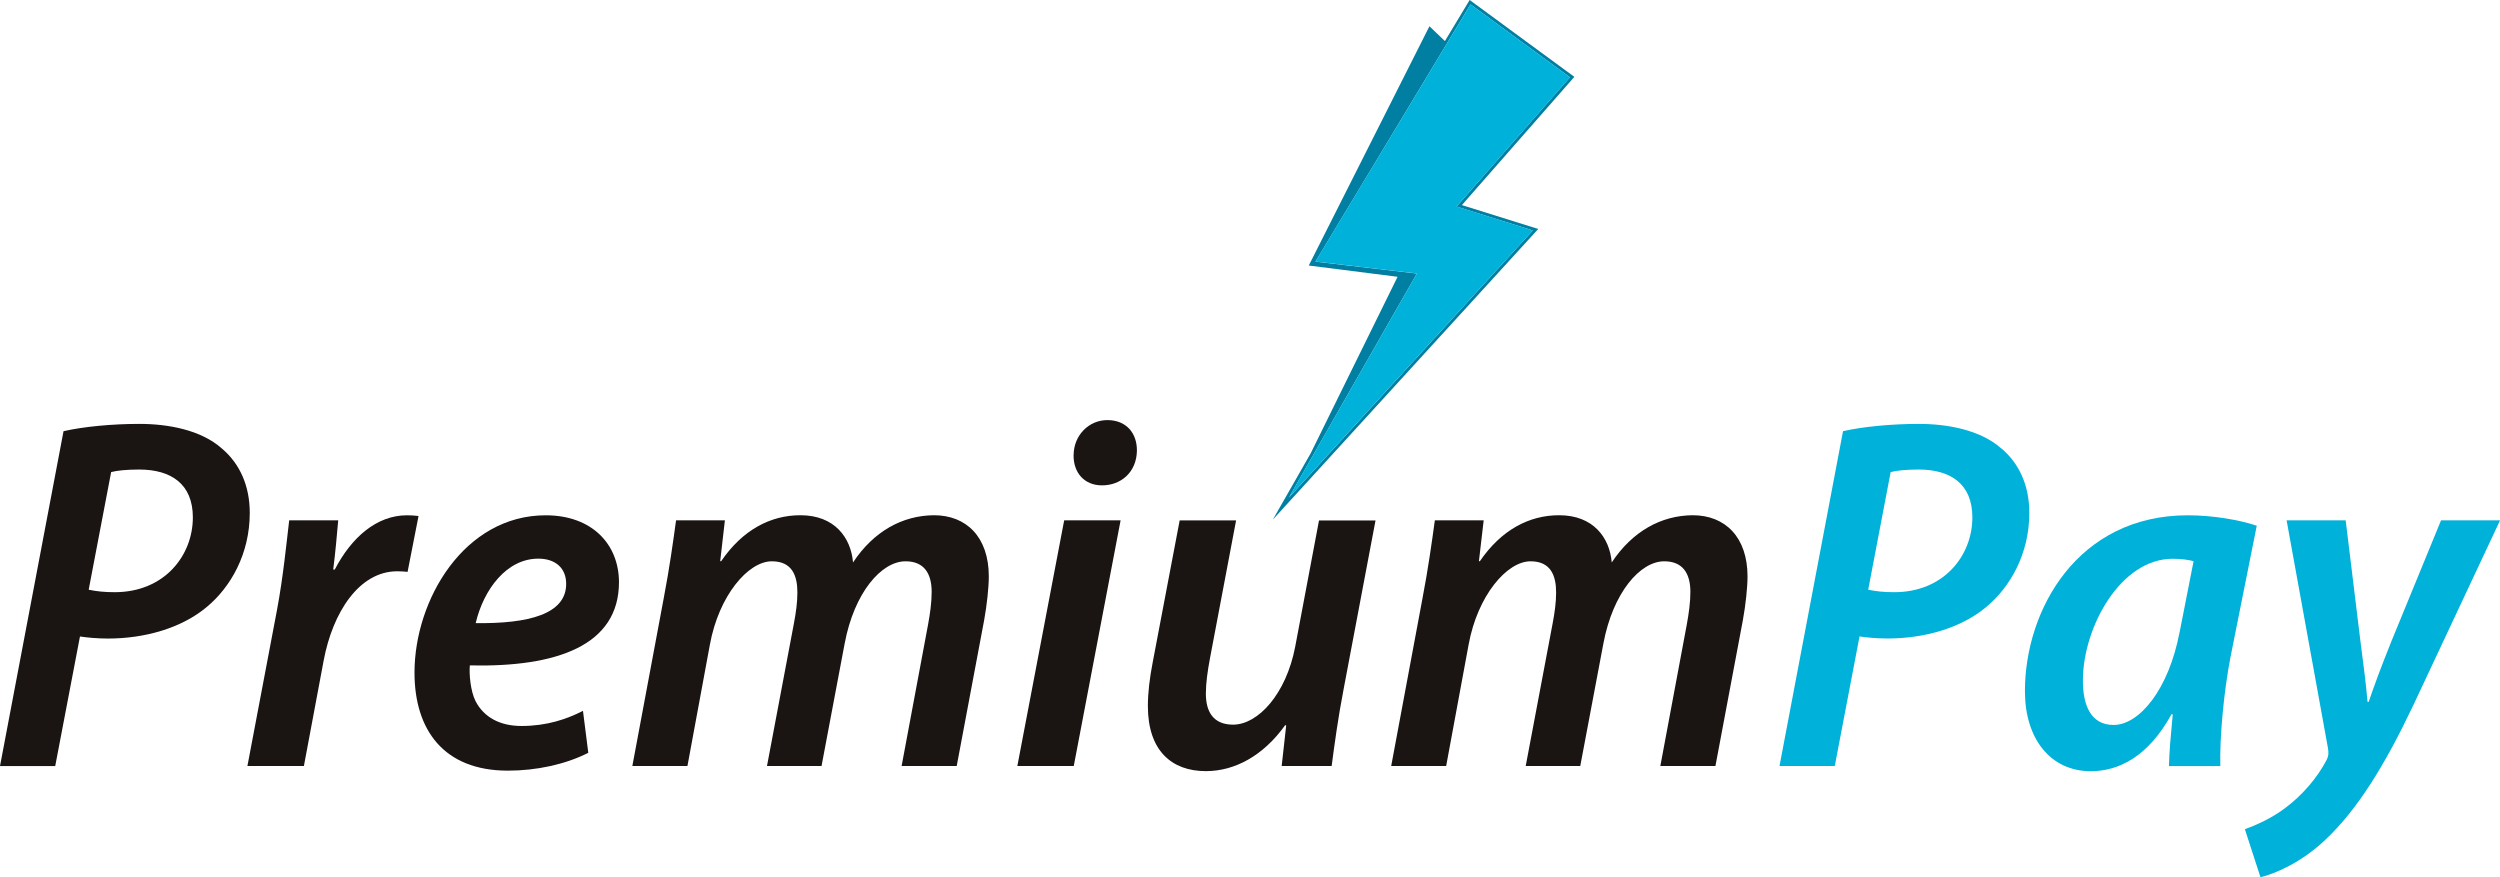 <?xml version="1.0" encoding="UTF-8"?><svg xmlns="http://www.w3.org/2000/svg" viewBox="0 0 415.2 145.69"><defs><style>.d{fill:#00b1da;}.e{fill:#1a1413;}.f{fill:#007fa2;}</style></defs><g id="a"/><g id="b"><g id="c"><g><g><path class="e" d="M10.55,71.61c3.34-.76,8.1-1.21,12.59-1.21,4.77,0,10.23,.99,13.71,4.09,3,2.53,4.63,6.23,4.63,10.69,0,6.84-3.19,12.31-7.05,15.55-4.26,3.62-10.44,5.32-16.49,5.32-1.77,0-3.34-.15-4.66-.34l-4.11,21.52H0l10.55-55.61Zm4.18,26.33c1.37,.28,2.61,.41,4.33,.41,8.23,0,12.97-6.07,12.97-12.42,0-5.53-3.59-7.95-8.91-7.95-2.05,0-3.66,.16-4.66,.42l-3.73,19.54Z"/><path class="e" d="M41.09,127.22l4.91-25.89c1.04-5.54,1.6-11.32,2.03-14.91h8.14c-.23,2.6-.45,5.21-.83,8.17h.26c2.79-5.38,6.99-9.01,11.99-9.01,.66,0,1.35,.04,1.92,.12l-1.82,9.28c-.44-.06-1.07-.1-1.72-.1-6.32,0-10.72,6.81-12.22,14.84l-3.28,17.5h-9.37Z"/><path class="e" d="M97.71,125.02c-3.8,1.94-8.64,2.97-13.36,2.97-10.72,0-15.51-6.84-15.51-16.28,0-12.1,8.26-26.13,21.79-26.13,7.67,0,12.15,4.78,12.17,11.1,0,10.54-10.35,14.15-24.77,13.83-.13,1.36,.09,4.23,.95,5.94,1.4,2.69,4.06,4.12,7.63,4.12,4.21,0,7.51-1.13,10.21-2.51l.88,6.94Zm-8.31-32.24c-5.25,0-9.07,5.09-10.4,10.71,8.83,.11,15.03-1.5,15.03-6.52,0-2.62-1.78-4.19-4.63-4.19Z"/><path class="e" d="M105.02,127.22l5.21-27.86c.96-5.01,1.56-9.38,2.05-12.94h8.11l-.78,6.78h.16c3.55-5.19,8.18-7.63,13.16-7.63,5.69,0,8.39,3.73,8.74,7.84,3.43-5.18,8.21-7.8,13.44-7.84,5.39,0,9.11,3.62,9.11,10.17,0,1.8-.32,4.77-.77,7.24l-4.56,24.24h-9.15l4.39-23.48c.33-1.79,.6-3.69,.6-5.44,0-3.07-1.27-5.08-4.34-5.08-4.02,0-8.53,5.22-10.11,13.66l-3.84,20.34h-9.06l4.47-23.67c.35-1.84,.58-3.51,.58-5.16,0-2.79-.88-5.17-4.24-5.17-3.95,0-8.81,5.72-10.29,13.83l-3.73,20.17h-9.15Z"/><path class="e" d="M168.96,127.22l7.78-40.8h9.37l-7.78,40.8h-9.37Zm9.35-51.69c.03-3.21,2.5-5.76,5.61-5.76s4.93,2.14,4.9,5.1c-.07,3.57-2.66,5.74-5.79,5.74-2.94,0-4.78-2.09-4.73-5.08Z"/><path class="e" d="M228.45,86.42l-5.27,27.86c-.97,5.01-1.55,9.38-2.02,12.94h-8.3l.75-6.74-.17-.04c-3.68,5.13-8.41,7.63-13.17,7.63-5.71,0-9.63-3.43-9.63-10.8,0-2.21,.28-4.58,.81-7.32l4.47-23.52h9.37l-4.33,22.86c-.41,2.17-.69,4.17-.69,5.91,0,2.99,1.22,5.15,4.52,5.15,4.14,0,8.82-5.08,10.32-12.96l3.95-20.95h9.37Z"/><path class="e" d="M231.05,127.22l5.2-27.86c.96-5.01,1.56-9.38,2.05-12.94h8.11l-.79,6.78h.16c3.55-5.19,8.18-7.63,13.16-7.63,5.69,0,8.39,3.73,8.74,7.84,3.43-5.18,8.21-7.8,13.44-7.84,5.39,0,9.11,3.62,9.11,10.17,0,1.8-.32,4.77-.77,7.24l-4.56,24.24h-9.15l4.39-23.48c.33-1.79,.6-3.69,.6-5.44,0-3.07-1.27-5.08-4.34-5.08-4.01,0-8.53,5.22-10.11,13.66l-3.84,20.34h-9.06l4.47-23.67c.35-1.84,.58-3.51,.58-5.16,0-2.79-.89-5.17-4.24-5.17-3.95,0-8.81,5.72-10.29,13.83l-3.73,20.17h-9.15Z"/><g><path class="d" d="M332.39,74.49c-3.48-3.09-8.94-4.09-13.71-4.09-4.49,0-9.26,.45-12.59,1.21l-10.55,55.61h9.18l4.11-21.52c1.32,.19,2.88,.34,4.66,.34,6.05,0,12.24-1.7,16.49-5.32,3.86-3.24,7.05-8.71,7.05-15.55,0-4.46-1.63-8.16-4.63-10.69Zm-17.79,23.86c-1.72,0-2.96-.13-4.33-.41l3.73-19.54c1-.26,2.61-.42,4.66-.42,5.33,0,8.91,2.42,8.91,7.95,0,6.35-4.74,12.42-12.97,12.42Z"/><path class="d" d="M374.8,87.31c-2.85-.96-7.28-1.73-11.44-1.73-18.34,0-27.06,15.73-27.06,29.21,0,7.9,4.23,13.29,10.94,13.29,4.58,0,9.5-2.35,13.4-9.45h.21c-.31,3.29-.58,6.24-.63,8.6h8.53c-.12-4.74,.57-12.32,1.69-18.1l4.36-21.81Zm-12.82,17.7c-1.82,9.58-6.72,15.39-10.95,15.39-3.79,0-5.14-3.27-5.1-7.53,.05-8.68,6.23-20.07,14.9-20.07,1.42,0,2.58,.16,3.48,.4l-2.32,11.81Z"/><path class="d" d="M405.41,86.42l-8.3,20.22c-1.74,4.34-2.76,7.12-3.72,9.93h-.19c-.26-2.99-.62-5.84-1.18-10.09l-2.45-20.06h-9.81l6.87,37.84c.13,.81,.11,1.29-.22,1.94-1.61,3.1-4.17,5.97-6.84,7.96-2.33,1.78-4.9,2.87-6.74,3.56l2.59,7.97c2.25-.52,6.79-2.4,10.79-6.24,5.39-5.06,9.91-12.49,14.54-22.22l14.46-30.81h-9.8Z"/></g></g><g><path class="f" d="M261.47,12.76L244.08,0l-4.11,6.82-2.57-2.46-20.04,39.74,14.75,1.87-14.44,29.33-6.28,11,44.08-48.27-12.68-3.97,18.68-21.3Zm-6.9,25.51l-40.51,44.37,21.25-37.21-16.84-1.98L244.22,.73l16.51,12.11-18.83,21.47,12.66,3.96Z"/><polygon class="d" points="244.22 .73 260.74 12.84 241.91 34.3 254.57 38.27 214.06 82.63 235.31 45.42 218.46 43.44 244.22 .73"/></g></g></g></g></svg>